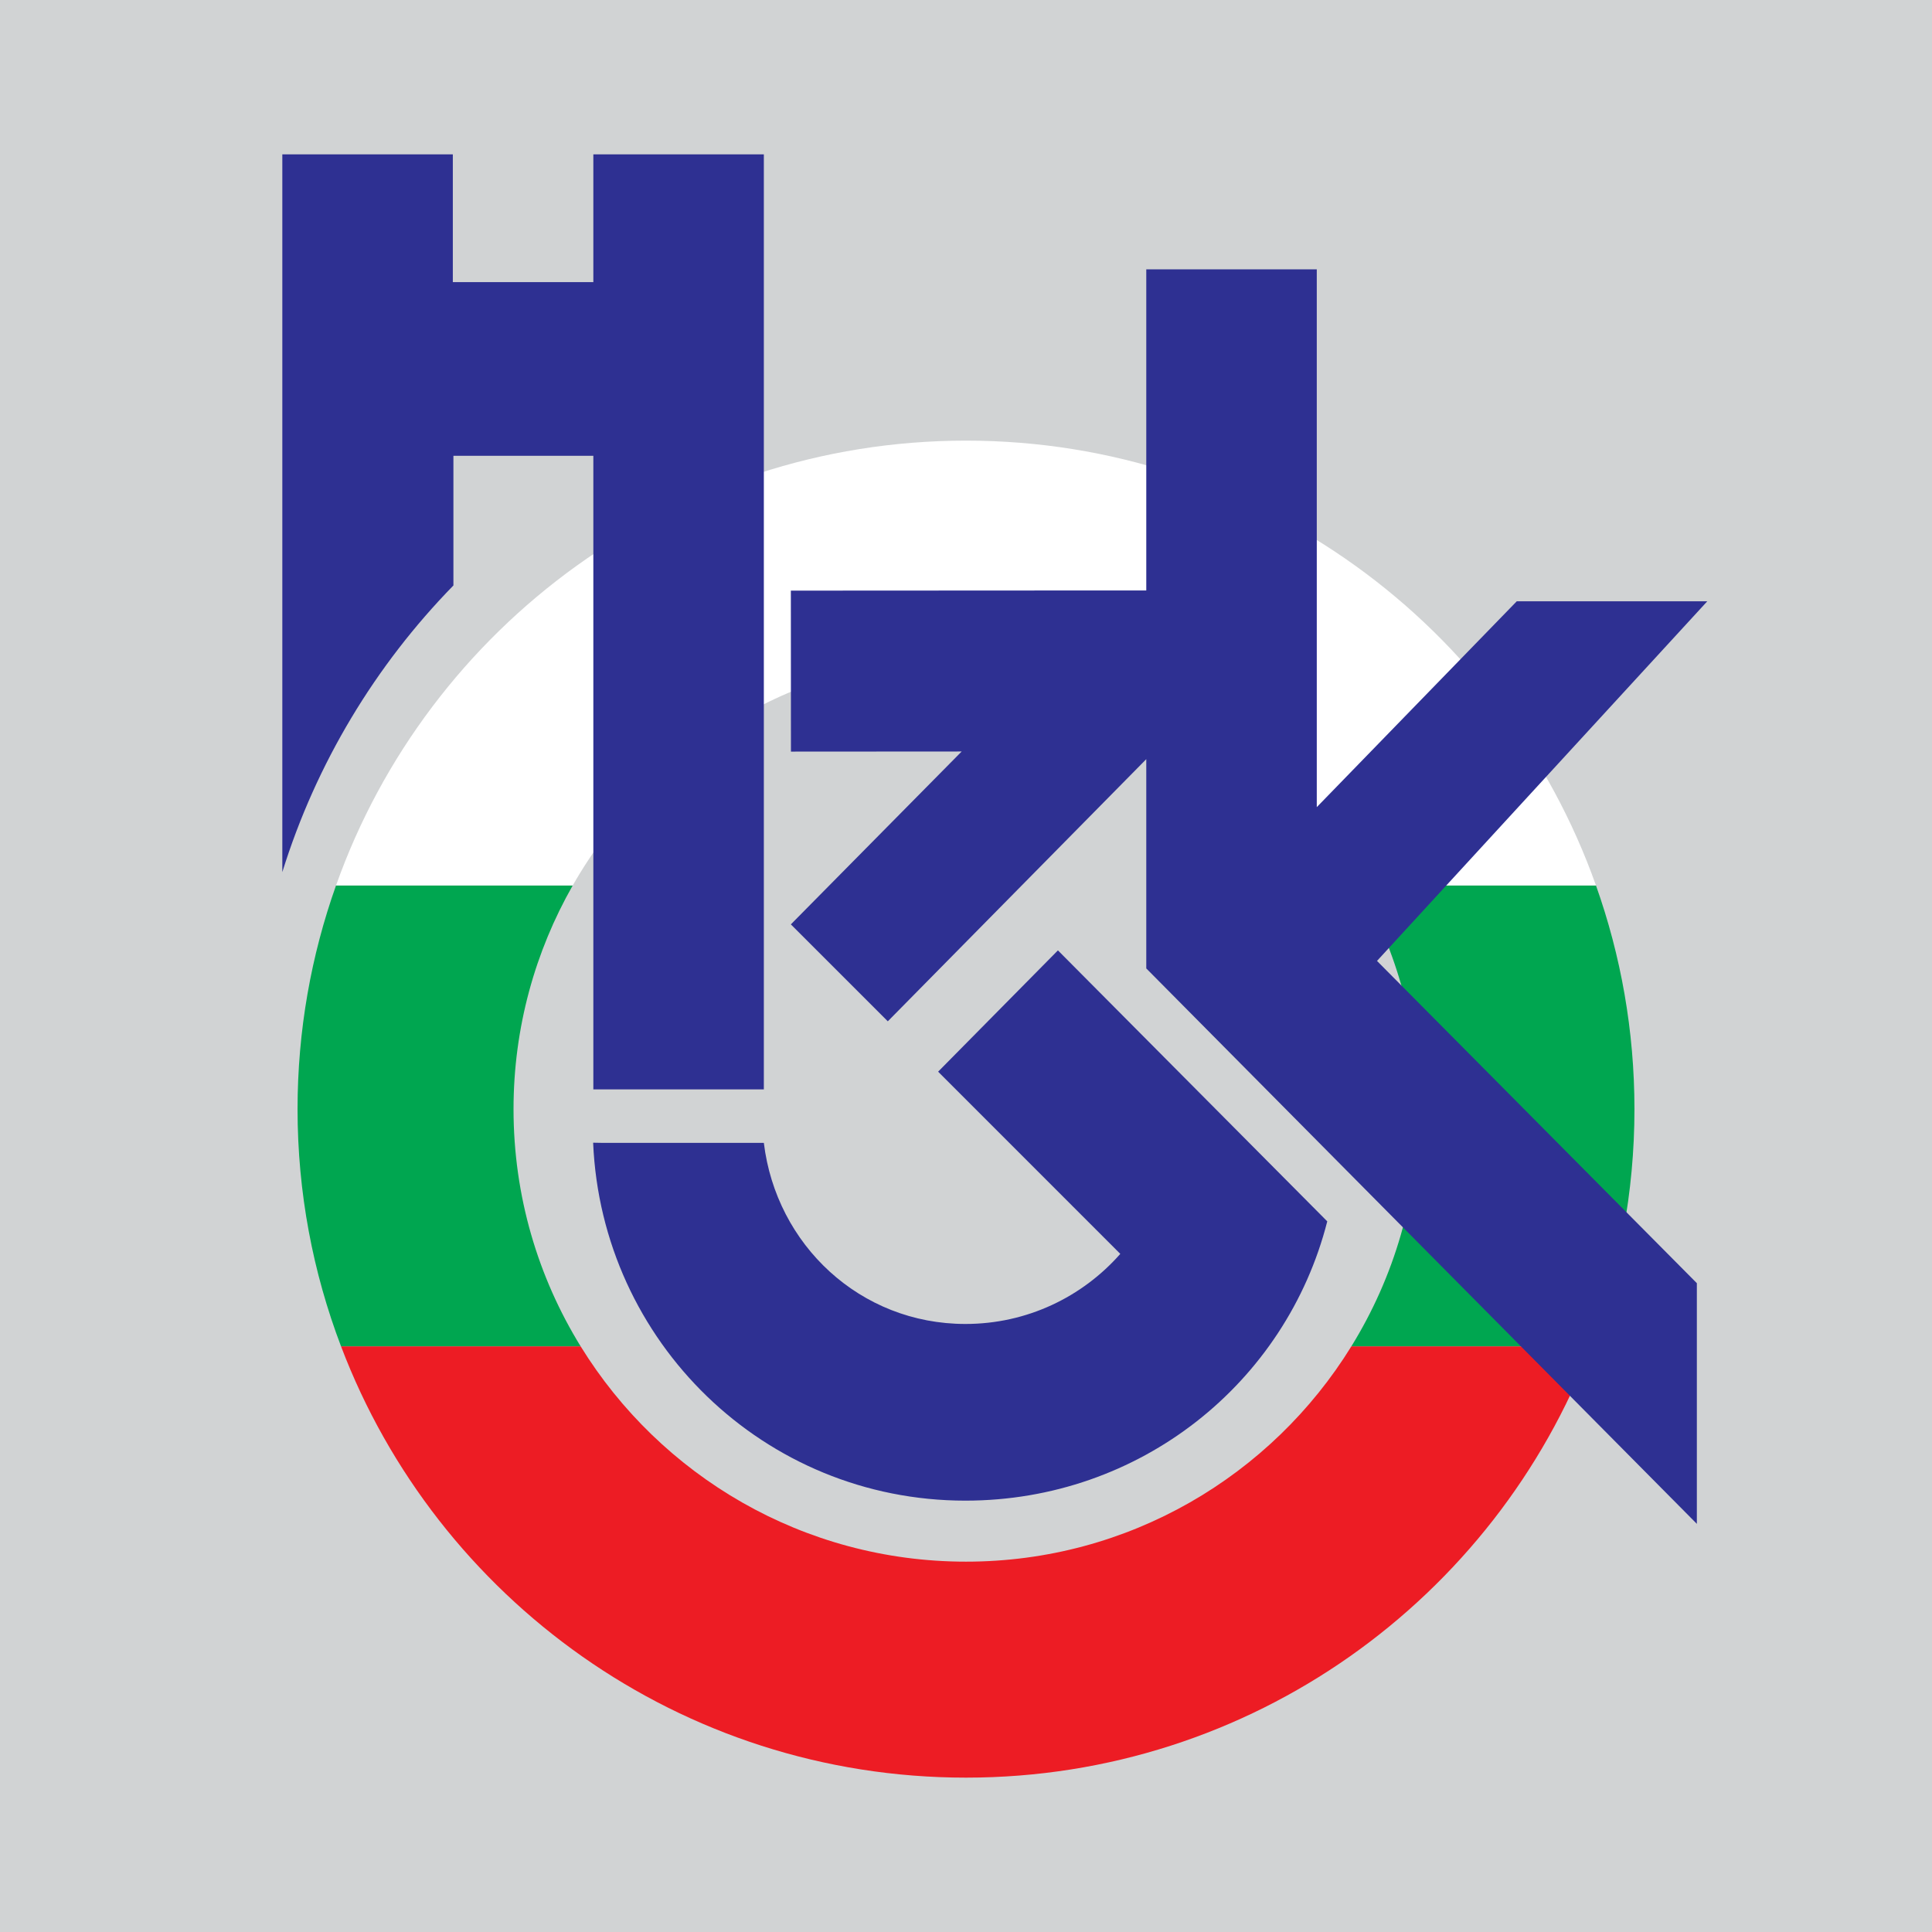 <?xml version="1.0" encoding="UTF-8"?>
<svg xmlns="http://www.w3.org/2000/svg" xmlns:xlink="http://www.w3.org/1999/xlink" width="141.73pt" height="141.73pt" viewBox="0 0 141.73 141.73" version="1.1">
<g id="surface1">
<path style=" stroke:none;fill-rule:nonzero;fill:rgb(81.999%,82.7%,83.099%);fill-opacity:1;" d="M 141.73 141.73 L 0 141.73 L 0 -0.004 L 141.73 -0.004 L 141.73 141.73 "/>
<path style=" stroke:none;fill-rule:nonzero;fill:rgb(0%,65.099%,31.4%);fill-opacity:1;" d="M 99.715 64.953 L 117.078 64.953 C 118.902 70.086 119.902 75.605 119.902 81.367 C 119.902 87.496 118.77 93.359 116.715 98.77 L 99.133 98.77 C 102.258 93.711 104.062 87.75 104.062 81.367 C 104.062 75.391 102.477 69.793 99.715 64.953 Z M 37.672 81.367 C 37.672 75.391 39.258 69.793 42.016 64.953 L 24.652 64.953 C 22.828 70.086 21.828 75.605 21.828 81.367 C 21.828 87.496 22.961 93.359 25.02 98.77 L 42.598 98.77 C 39.477 93.711 37.672 87.75 37.672 81.367 "/>
<path style=" stroke:none;fill-rule:nonzero;fill:rgb(92.899%,10.999%,14.099%);fill-opacity:1;" d="M 70.867 130.406 C 91.816 130.406 109.691 117.262 116.715 98.77 L 99.133 98.77 C 93.285 108.246 82.816 114.562 70.867 114.562 C 58.918 114.562 48.445 108.246 42.598 98.77 L 25.02 98.77 C 32.039 117.262 49.914 130.406 70.867 130.406 "/>
<path style=" stroke:none;fill-rule:nonzero;fill:rgb(100%,100%,100%);fill-opacity:1;" d="M 70.867 48.168 C 83.227 48.168 94.004 54.93 99.715 64.953 L 117.078 64.953 C 110.328 45.941 92.191 32.324 70.867 32.324 C 49.543 32.324 31.402 45.941 24.652 64.953 L 42.016 64.953 C 47.73 54.93 58.504 48.168 70.867 48.168 "/>
<path style=" stroke:none;fill-rule:nonzero;fill:rgb(17.999%,18.799%,57.3%);fill-opacity:1;" d="M 43.527 79.918 L 56.035 79.918 L 56.035 11.324 L 43.527 11.324 L 43.527 20.695 L 33.219 20.695 L 33.219 11.324 L 20.711 11.324 L 20.711 63.977 C 23.199 55.977 27.551 48.797 33.262 42.949 L 33.262 33.438 L 43.527 33.438 Z M 68.82 78.617 L 82.18 91.98 L 82.18 91.988 C 79.406 95.137 75.348 97.125 70.824 97.125 C 63.098 97.125 56.941 91.324 56.035 83.84 L 44.184 83.84 L 43.512 83.828 C 44.133 98.434 56.062 110.086 70.82 110.086 C 83.625 110.086 94.344 101.461 97.367 89.598 L 77.609 69.719 Z M 125.246 44.109 L 111.27 44.109 L 96.598 59.211 L 96.598 19.758 L 84.09 19.758 L 84.09 43.316 L 80.254 43.316 L 58.016 43.328 L 58.023 55.137 L 70.547 55.129 L 58.016 67.812 L 65.129 74.922 L 84.09 55.691 L 84.09 71.055 L 84.102 71.055 L 124.48 111.789 L 124.48 94.133 L 101.016 70.492 L 125.246 44.109 "/>
</g>
</svg>
